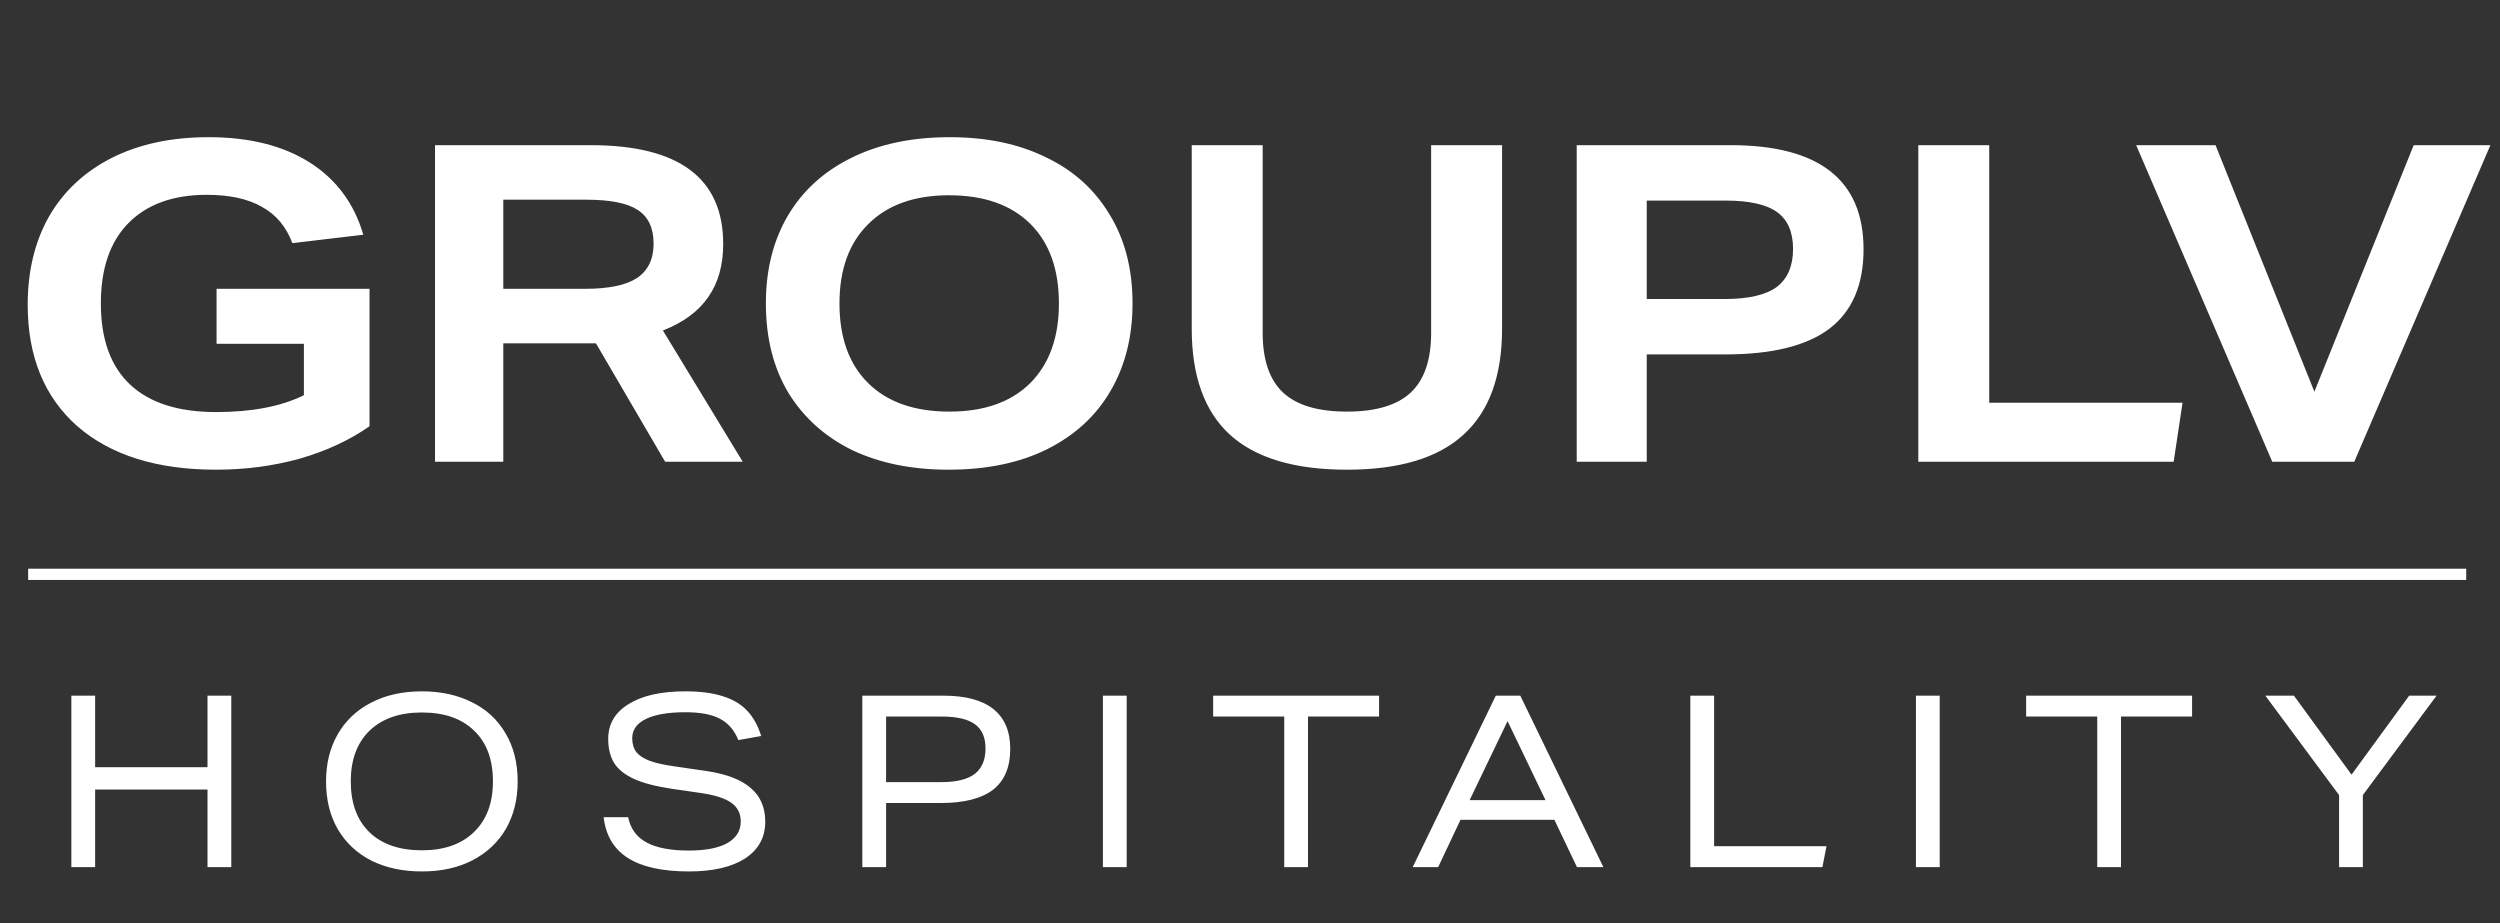 <svg width="222" height="82" viewBox="0 0 222 82" fill="none" xmlns="http://www.w3.org/2000/svg">
<rect x="0" y="0" width="222" height="82" fill="#333333" stroke="none"/>
<path d="M26.986 30.528H19.231V25.646H32.813V37.85C31.055 39.084 28.994 40.042 26.632 40.724C24.27 41.381 21.79 41.709 19.192 41.709C13.942 41.709 9.835 40.423 6.869 37.85C3.93 35.252 2.46 31.657 2.46 27.064C2.46 24.072 3.09 21.46 4.35 19.229C5.636 16.998 7.486 15.266 9.9 14.033C12.341 12.799 15.215 12.182 18.522 12.182C22.144 12.182 25.136 12.93 27.498 14.426C29.86 15.922 31.448 18.061 32.262 20.843L25.963 21.591C25.412 20.122 24.506 19.046 23.246 18.363C22.013 17.654 20.386 17.3 18.365 17.3C15.373 17.3 13.05 18.14 11.396 19.82C9.769 21.473 8.956 23.849 8.956 26.945C8.956 30.121 9.822 32.523 11.554 34.15C13.286 35.777 15.832 36.591 19.192 36.591C22.367 36.591 24.965 36.092 26.986 35.095V30.528ZM59.062 41L52.921 30.489H44.693V41H38.63V12.891H52.449C60.296 12.891 64.22 15.817 64.22 21.67C64.22 23.56 63.773 25.134 62.881 26.394C62.015 27.654 60.676 28.638 58.866 29.347L65.952 41H59.062ZM51.976 25.646C54.05 25.646 55.572 25.331 56.543 24.701C57.54 24.045 58.039 23.022 58.039 21.631C58.039 20.24 57.566 19.242 56.622 18.639C55.703 18.035 54.181 17.733 52.055 17.733H44.693V25.646H51.976ZM100.568 26.945C100.568 29.911 99.911 32.51 98.599 34.74C97.313 36.945 95.436 38.664 92.969 39.898C90.529 41.105 87.615 41.709 84.23 41.709C80.975 41.709 78.127 41.131 75.687 39.976C73.272 38.795 71.382 37.102 70.018 34.898C68.679 32.667 68.01 30.016 68.01 26.945C68.01 23.98 68.653 21.395 69.939 19.19C71.251 16.959 73.128 15.24 75.569 14.033C78.036 12.799 80.962 12.182 84.348 12.182C87.602 12.182 90.437 12.773 92.851 13.954C95.292 15.109 97.182 16.802 98.52 19.032C99.885 21.237 100.568 23.875 100.568 26.945ZM94.032 26.945C94.032 23.901 93.179 21.539 91.473 19.859C89.767 18.179 87.366 17.34 84.269 17.34C81.198 17.34 78.81 18.193 77.104 19.898C75.398 21.578 74.545 23.927 74.545 26.945C74.545 29.99 75.398 32.352 77.104 34.032C78.81 35.712 81.211 36.551 84.308 36.551C87.379 36.551 89.767 35.712 91.473 34.032C93.179 32.326 94.032 29.964 94.032 26.945ZM127.085 12.891H133.384V29.189C133.384 33.389 132.242 36.525 129.959 38.599C127.702 40.672 124.25 41.709 119.605 41.709C114.959 41.709 111.495 40.672 109.212 38.599C106.955 36.525 105.826 33.389 105.826 29.189V12.891H112.125V29.544C112.125 31.958 112.729 33.73 113.936 34.858C115.143 35.987 117.033 36.551 119.605 36.551C122.177 36.551 124.067 35.987 125.274 34.858C126.481 33.73 127.085 31.958 127.085 29.544V12.891ZM140.012 41V12.891H153.672C161.546 12.891 165.483 15.975 165.483 22.142C165.483 25.292 164.473 27.641 162.452 29.189C160.431 30.712 157.347 31.473 153.2 31.473H146.232V41H140.012ZM153.161 26.552C155.26 26.552 156.796 26.198 157.767 25.489C158.738 24.754 159.223 23.625 159.223 22.103C159.223 20.607 158.751 19.518 157.806 18.836C156.861 18.153 155.339 17.812 153.239 17.812H146.232V26.552H153.161ZM170.345 41V12.891H176.644V35.764H193.809L193.021 41H170.345ZM201.777 41L189.691 12.891H196.738L205.517 34.78L214.336 12.891H221.147L209.06 41H201.777Z" fill="white"/>
<path d="M18.427 77V70.113H8.448V77H6.337V61.775H8.448V68.129H18.427V61.775H20.538V77H18.427ZM45.969 69.388C45.969 70.966 45.628 72.359 44.945 73.567C44.263 74.761 43.275 75.699 41.981 76.382C40.702 77.05 39.195 77.384 37.461 77.384C35.783 77.384 34.305 77.071 33.026 76.446C31.746 75.806 30.744 74.882 30.019 73.674C29.308 72.465 28.953 71.037 28.953 69.388C28.953 67.81 29.294 66.424 29.976 65.23C30.659 64.021 31.64 63.083 32.919 62.415C34.212 61.733 35.727 61.391 37.461 61.391C39.138 61.391 40.617 61.711 41.896 62.351C43.175 62.976 44.17 63.893 44.881 65.102C45.606 66.31 45.969 67.739 45.969 69.388ZM43.773 69.388C43.773 67.454 43.218 65.954 42.109 64.888C41.001 63.808 39.451 63.268 37.461 63.268C35.485 63.268 33.935 63.808 32.812 64.888C31.703 65.969 31.149 67.469 31.149 69.388C31.149 71.321 31.703 72.828 32.812 73.908C33.921 74.974 35.471 75.507 37.461 75.507C39.437 75.507 40.979 74.967 42.088 73.887C43.211 72.806 43.773 71.307 43.773 69.388ZM65.566 65.72C65.211 64.839 64.663 64.206 63.924 63.822C63.199 63.438 62.176 63.246 60.854 63.246C59.347 63.246 58.181 63.446 57.357 63.843C56.547 64.242 56.141 64.81 56.141 65.549C56.141 66.047 56.262 66.459 56.504 66.786C56.76 67.099 57.151 67.355 57.677 67.554C58.217 67.753 58.935 67.916 59.83 68.044L62.773 68.471C64.536 68.741 65.836 69.245 66.675 69.985C67.528 70.71 67.954 71.705 67.954 72.97C67.954 74.363 67.357 75.451 66.163 76.232C64.969 77 63.306 77.384 61.174 77.384C58.814 77.384 57.008 76.986 55.758 76.19C54.507 75.394 53.789 74.185 53.604 72.565H55.779C55.978 73.574 56.518 74.32 57.399 74.804C58.281 75.287 59.539 75.529 61.174 75.529C62.652 75.529 63.789 75.308 64.585 74.868C65.381 74.413 65.779 73.773 65.779 72.949C65.779 72.252 65.509 71.705 64.969 71.307C64.429 70.909 63.548 70.617 62.325 70.432L59.681 70.049C58.26 69.835 57.136 69.544 56.312 69.174C55.502 68.805 54.912 68.336 54.542 67.767C54.187 67.184 54.009 66.466 54.009 65.613C54.009 64.291 54.613 63.261 55.822 62.522C57.03 61.768 58.707 61.391 60.854 61.391C62.176 61.391 63.278 61.533 64.159 61.818C65.055 62.088 65.779 62.514 66.334 63.097C66.888 63.68 67.308 64.433 67.592 65.358L65.566 65.72ZM76.574 77V61.775H83.782C85.743 61.775 87.222 62.173 88.217 62.969C89.212 63.765 89.71 64.945 89.71 66.509C89.71 68.129 89.198 69.338 88.174 70.134C87.151 70.916 85.601 71.307 83.526 71.307H78.685V77H76.574ZM83.59 69.452C84.926 69.452 85.914 69.21 86.554 68.727C87.193 68.229 87.513 67.476 87.513 66.466C87.513 65.485 87.201 64.767 86.575 64.313C85.95 63.858 84.969 63.63 83.632 63.63H78.685V69.452H83.59ZM97.939 77V61.775H100.05V77H97.939ZM114.039 77V63.63H107.727V61.775H122.461V63.63H116.15V77H114.039ZM140.034 77L138.03 72.799H129.692L127.709 77H125.449L132.827 61.775H135.002L142.38 77H140.034ZM133.872 64.035L130.503 71.051H137.241L133.872 64.035ZM150.102 77V61.775H152.213V75.145H162.193L161.83 77H150.102ZM170.135 77V61.775H172.246V77H170.135ZM186.234 77V63.63H179.922V61.775H194.657V63.63H188.345V77H186.234ZM207.71 77V70.603L201.163 61.775H203.701L208.818 68.79L213.936 61.775H216.367L209.821 70.603V77H207.71Z" fill="white"/>
<path d="M2.5 51H219" stroke="white"/>
</svg>
